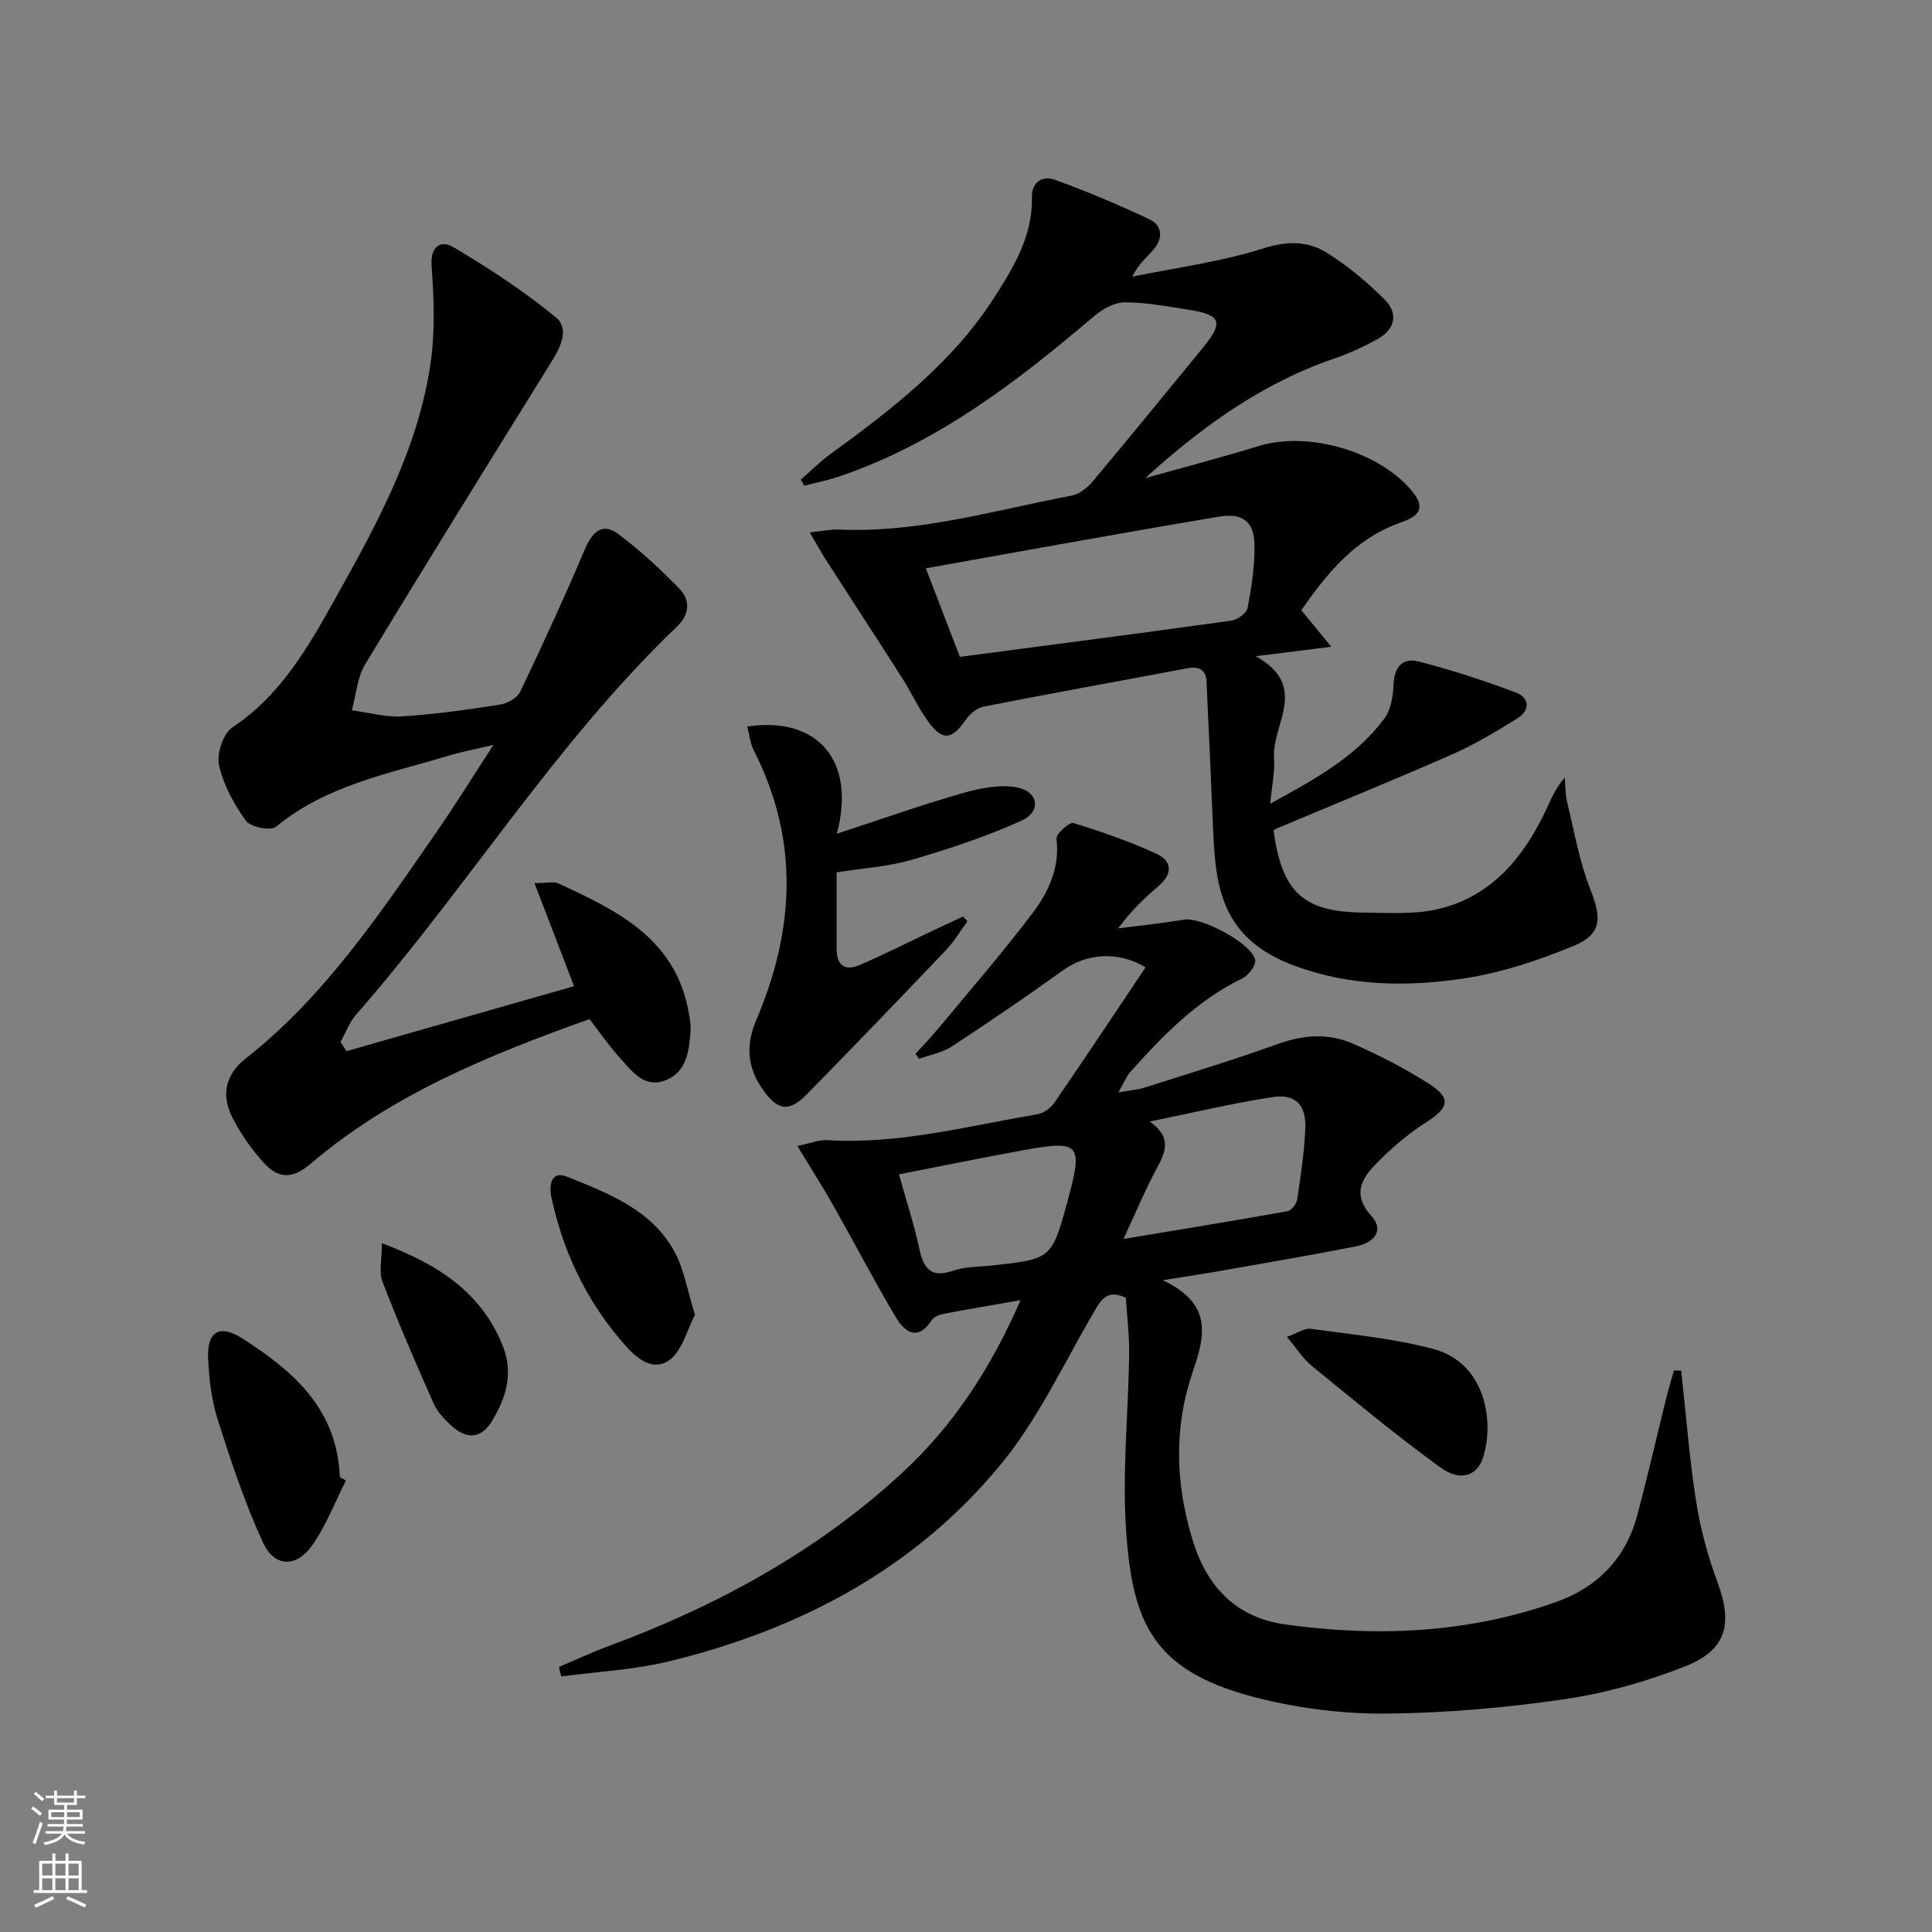 <svg enable-background="new 0 0 400 400" viewBox="0 0 400 400" xmlns="http://www.w3.org/2000/svg"><rect x="0" y="0" width="400" height="400" fill="#808080" stroke="none"/><g fill="#010000"><path d="m348.07 283.76c1 9.05 1.69 18.15 3.1 27.13.89 5.69 2.44 11.36 4.44 16.76 3.17 8.57 1.86 13.98-6.71 17.35-7.96 3.13-16.41 5.54-24.86 6.78-12.13 1.78-24.46 2.86-36.72 3-8.72.1-17.67-.97-26.14-3.03-22.28-5.41-26.71-15.31-28.04-34.97-.81-12.06.47-24.25.64-36.39.05-3.95-.45-7.91-.68-11.71-3.98-1.84-5.17.47-6.71 3.11-6.19 10.61-11.47 22.02-19.19 31.4-17.81 21.65-41.68 34.2-68.67 40.77-7.27 1.77-14.88 2.13-22.33 3.13-.16-.65-.32-1.31-.48-1.96 3.37-1.43 6.7-2.99 10.13-4.26 22.51-8.34 43.33-19.63 61.02-36.01 10.58-9.79 18.35-21.71 24.42-35.68-5.79 1.02-10.83 1.86-15.85 2.82-.89.17-2.03.58-2.48 1.26-3.03 4.61-5.7 2.49-7.58-.69-4.49-7.57-8.55-15.39-12.89-23.05-2.18-3.86-4.58-7.6-7.41-12.26 2.64-.53 4.47-1.31 6.25-1.2 14.81.9 29.02-2.93 43.4-5.35 1.28-.22 2.77-1.25 3.52-2.34 6.39-9.3 12.63-18.7 18.93-28.08-5.7-3.46-12.23-2.92-17.14.63-7.55 5.44-15.24 10.67-23.03 15.77-1.96 1.28-4.48 1.7-6.74 2.52-.24-.34-.48-.69-.72-1.03 1.59-1.76 3.24-3.46 4.75-5.28 6.57-7.93 13.34-15.71 19.53-23.92 3.28-4.35 5.62-9.37 4.91-15.34-.12-.99 2.67-3.49 3.49-3.24 5.83 1.78 11.62 3.81 17.16 6.34 3.28 1.49 3.46 4.15.5 6.68-2.9 2.49-5.7 5.11-8.4 8.8 4.58-.6 9.17-1.08 13.72-1.82 3.56-.58 14.04 4.95 14.65 8.37.2 1.1-1.36 3.16-2.61 3.77-9.37 4.55-16.43 11.78-23.21 19.38-.83.93-1.3 2.18-2.5 4.26 2.55-.46 4.13-.58 5.6-1.05 9.18-2.93 18.4-5.74 27.47-9 5.3-1.9 10.5-2.25 15.52-.04 5.45 2.4 10.82 5.14 15.82 8.36 4.61 2.96 3.97 4.95-.67 7.9-3.84 2.44-7.37 5.51-10.55 8.78-2.94 3.03-4.71 6.32-.82 10.6 2.88 3.17.33 5.63-3.13 6.31-9.28 1.82-18.6 3.41-27.91 5.05-3.39.6-6.8 1.11-12.13 1.97 10.17 4.77 8.85 11.28 6.29 18.69-4.02 11.61-3.74 23.36-.07 35.23 3.03 9.81 9.2 15.96 19.12 17.34 18.96 2.64 37.82 1.84 56.06-4.63 8.5-3.01 14.37-8.92 16.77-17.76 2.17-7.99 3.98-16.08 5.98-24.12.5-2.03 1.11-4.03 1.67-6.05.51.01 1.01.01 1.51 0zm-115.46-27.25c11.91-1.98 22.96-3.78 33.99-5.75.8-.14 1.84-1.52 1.97-2.44.73-4.91 1.49-9.84 1.68-14.78.18-4.75-2.05-7.11-6.67-6.41-8.56 1.3-17.02 3.34-25.52 5.07 4.56 3.28 3.33 6.2 1.48 9.61-2.42 4.47-4.37 9.2-6.93 14.7zm-46.49-13.37c1.53 5.48 3.14 10.37 4.21 15.37.89 4.17 2.42 6.16 7.05 4.57 2.46-.85 5.24-.78 7.88-1.06 12.46-1.35 12.47-1.34 15.77-13.36 3.27-11.92 2.62-12.7-9.37-10.49-8.45 1.54-16.86 3.27-25.54 4.97z"/><path d="m263.68 172.05c1.78 12.75 6.18 16.8 18.75 16.89 4.98.04 10.13.41 14.92-.64 10.91-2.39 17.61-10.13 22.34-19.77 1.21-2.47 2.13-5.08 4.27-7.55.15 1.68.09 3.42.49 5.04 1.48 6.08 2.54 12.34 4.82 18.12 2.38 6.02 2.38 9.3-3.56 11.74-7.15 2.93-14.67 5.46-22.27 6.64-11.86 1.83-23.8 1.73-35.42-2.57-15-5.55-16.35-16.06-16.85-27.98-.43-10.27-.89-20.54-1.37-30.8-.12-2.67-1.66-3.25-4.1-2.79-14.03 2.65-28.08 5.17-42.09 7.92-1.37.27-2.84 1.54-3.68 2.75-2.87 4.17-4.81 4.42-7.83.24-2.03-2.81-3.48-6.04-5.35-8.97-5.18-8.11-10.45-16.16-15.66-24.26-1.04-1.61-1.95-3.3-3.44-5.83 2.66-.27 4.37-.66 6.06-.59 16.51.74 32.22-4.01 48.17-7.03 1.6-.3 3.27-1.66 4.38-2.97 7.7-9.18 15.28-18.47 22.87-27.75 4.24-5.18 3.67-6.72-2.96-7.75-4.42-.69-8.89-1.55-13.33-1.54-2.14 0-4.63 1.42-6.36 2.89-16.04 13.64-32.62 26.38-52.9 33.21-2.29.77-4.69 1.24-7.05 1.85-.25-.41-.49-.83-.74-1.24 2.02-1.76 3.92-3.67 6.07-5.24 12.81-9.35 25.36-18.96 34.07-32.59 4.06-6.34 7.9-12.74 7.72-20.69-.07-3.11 2.26-4.47 4.65-3.61 6.67 2.41 13.23 5.19 19.65 8.21 2.8 1.32 2.84 4 .86 6.3-1.38 1.6-3.09 2.92-4.38 5.59 9.04-1.86 18.29-3.05 27.03-5.83 5-1.59 9.28-1.6 13.28.9 4.31 2.68 8.3 6.05 11.91 9.64 2.93 2.92 2.2 6.21-1.48 8.24-2.89 1.59-5.93 2.98-9.05 4.05-14.88 5.1-27.33 14.11-39.02 24.71 7.85-2.2 15.74-4.26 23.53-6.65 10.43-3.19 25.43 1.24 32.07 9.79 2.84 3.66.06 5.09-2.76 6.08-9.36 3.28-15.16 10.45-20.52 18.13 1.82 2.22 3.54 4.32 6.21 7.57-5.57.69-9.83 1.22-15.67 1.95 11.26 6.2 3.31 14.11 3.82 21.11.2 2.75-.44 5.57-.8 9.44 9.27-5.08 17.68-9.69 23.59-17.57 1.37-1.82 1.86-4.64 1.94-7.02.12-3.68 1.84-5.73 5.18-4.87 6.83 1.76 13.58 3.95 20.18 6.44 2.81 1.06 2.96 3.69.28 5.35-4.36 2.7-8.8 5.38-13.48 7.44-12.15 5.34-24.45 10.34-36.68 15.49-.14.04-.21.24-.31.38zm-64.95-36.05c19.39-2.56 37.79-4.94 56.17-7.5 1.28-.18 3.2-1.54 3.4-2.62.82-4.38 1.53-8.87 1.42-13.31-.11-4.7-2.63-6.39-7.32-5.61-10.95 1.83-21.89 3.78-32.83 5.71-9.09 1.61-18.17 3.26-27.88 5 2.6 6.75 4.95 12.87 7.04 18.33z"/><path d="m71.75 217.63c15.77-4.5 31.54-9 47.1-13.45-2.72-7.09-5.28-13.75-8.19-21.34 2.73 0 3.99-.36 4.9.05 12.24 5.63 24.34 11.45 27.03 26.73.23 1.3.47 2.64.37 3.94-.29 4.05-.78 8.33-5.08 10.07-4.5 1.82-7.04-1.87-9.57-4.65-2.22-2.44-4.09-5.19-6.26-7.99-20.65 7.39-40.77 15.51-57.67 29.9-3.77 3.21-6.67 3.32-9.94-.32-2.41-2.69-4.52-5.76-6.21-8.96-2.48-4.68-1.67-9.07 2.63-12.45 16.37-12.88 27.76-29.95 39.44-46.78 3.87-5.58 7.44-11.36 11.87-18.16-3.85.91-6.64 1.43-9.32 2.24-12.35 3.74-25.25 6.08-35.69 14.7-1.1.91-5.29.1-6.24-1.22-2.48-3.43-4.66-7.43-5.57-11.52-.52-2.37.85-6.55 2.76-7.82 10.34-6.87 16-17.19 21.77-27.51 8.45-15.11 16.7-30.38 19.25-47.78.97-6.62.72-13.51.23-20.22-.3-4.22 1.99-5.42 4.48-3.94 7.36 4.36 14.59 9.1 21.19 14.51 3.04 2.49.93 6.37-1.02 9.51-12.88 20.74-25.77 41.49-38.41 62.38-1.65 2.73-1.87 6.32-2.75 9.51 3.48.46 7 1.47 10.45 1.25 6.78-.42 13.53-1.39 20.24-2.43 1.53-.24 3.56-1.38 4.17-2.68 4.64-9.7 9.14-19.48 13.33-29.37 1.68-3.96 3.78-5.63 6.95-3.27 4.49 3.34 8.65 7.21 12.58 11.22 2.36 2.41 2.3 5.35-.4 7.94-25.28 24.19-43.53 54.21-66.46 80.36-1.4 1.6-2.16 3.77-3.21 5.67.43.63.84 1.25 1.25 1.88z"/><path d="m154.71 150.43c14.52-2.21 22.59 7.02 18.55 22.18 9.1-2.98 17.43-5.93 25.91-8.36 3.64-1.04 7.77-1.91 11.36-1.23 4.5.85 5.11 4.98 1 6.86-7.31 3.33-15.03 5.87-22.76 8.13-4.87 1.42-10.07 1.73-15.56 2.6 0 5.31.01 10.59 0 15.86-.01 3.42 1.76 4.62 4.77 3.33 4.87-2.09 9.61-4.49 14.4-6.76 2.34-1.1 4.68-2.2 7.01-3.29.3.33.61.65.91.98-1.47 2-2.74 4.18-4.43 5.96-9.52 10-19.1 19.95-28.76 29.81-3.76 3.84-6.1 3.49-9.2-.95-3.21-4.58-3.56-9.14-1.28-14.5 7.9-18.54 8.88-37.16-.54-55.63-.77-1.49-.92-3.28-1.38-4.99z"/><path d="m71.63 306.52c-2.35 4.6-4.19 9.57-7.19 13.69-3.19 4.37-7.66 4.17-9.94-.74-3.8-8.2-6.65-16.87-9.41-25.5-1.29-4.05-1.8-8.46-2-12.74-.26-5.57 2.4-7.1 7-4.17 10.18 6.5 19.09 14.03 20.17 27.3.04.5.08.99.12 1.49.42.24.83.46 1.25.67z"/><path d="m266.44 276.79c2.24-.81 3.66-1.85 4.9-1.68 8.51 1.19 17.15 1.98 25.42 4.18 10.74 2.86 12.64 14.86 10.34 22.34-1.2 3.9-4.67 5.24-8.86 2.2-9.14-6.62-17.83-13.85-26.58-20.98-1.85-1.49-3.16-3.62-5.22-6.06z"/><path d="m143.89 272.22c-1.64 3.01-2.7 7.79-5.6 9.58-3.88 2.38-7.41-1.52-9.99-4.59-7.19-8.55-11.81-18.42-14.14-29.33-.51-2.37-.13-5.62 3.24-4.26 8.6 3.47 17.61 6.85 22.33 15.7 1.9 3.56 2.56 7.79 4.16 12.9z"/><path d="m79.07 257.4c11.77 4.4 20.62 10.24 25.03 21.26 2.24 5.6.7 10.81-2.31 15.67-2.12 3.43-5.03 3.7-7.97 1.16-1.61-1.39-3.22-3.08-4.07-4.98-3.71-8.32-7.3-16.7-10.58-25.2-.75-1.97-.1-4.49-.1-7.91z"/></g><path d="m6.44 374.46.42-.45c.65.47 1.27.95 1.85 1.44l-.45.49c-.65-.56-1.25-1.06-1.82-1.48m.93 7.33-.63-.26c.55-1.36 1.05-2.8 1.52-4.33.19.1.38.19.59.27-.46 1.29-.95 2.73-1.48 4.32m-.38-10.38.44-.42c.43.34 1.01.82 1.74 1.44l-.49.49c-.53-.51-1.09-1.01-1.69-1.51m2.5.35h1.72v-1.04h.59v1.04h3.52v-1.04h.59v1.04h1.75v.53h-1.75v1.42h-2.03v.97h3.22v2.03h-3.24c0 .35-.01.66-.03.93h3.32v.53h-3.37c-.03.27-.08.58-.15.94h3.96v.53h-3.71c.67.92 1.93 1.48 3.79 1.68-.13.24-.23.44-.29.59-2.13-.38-3.48-1.08-4.04-2.12-.43.97-1.77 1.72-4.03 2.23-.09-.19-.2-.37-.33-.55 2.1-.42 3.37-1.03 3.81-1.83h-3.36v-.53h3.58c.08-.29.13-.61.16-.94h-3.33v-.53h3.39c.02-.27.04-.58.04-.93h-3.23v-2.03h3.25v-.97h-2.07v-1.42h-1.73zm1.12 3.44v1h2.65c.01-.3.02-.44.01-.4v-.25-.35zm1.19-2h3.52v-.91h-3.52zm4.71 2h-2.63v.59c0 .15-.01.28-.01.4h2.64z" fill="#fbfcfa"/><path d="m13.56 383.74h.63v1.52h2.72v6.07h1.13v.6h-11.06v-.6h1.13v-6.07h2.73v-1.52h.63v1.52h2.1v-1.52zm-2.69 8.83.38.56c-1.24.63-2.53 1.25-3.85 1.85-.1-.21-.21-.42-.34-.63 1.36-.55 2.63-1.15 3.81-1.78m-2.13-4.27h2.1v-2.45h-2.1zm0 3.04h2.1v-2.46h-2.1zm2.72-3.04h2.1v-2.45h-2.1zm0 3.04h2.1v-2.46h-2.1zm6.07 3.6c-1.41-.71-2.7-1.3-3.86-1.78l.35-.56c1.45.62 2.75 1.19 3.84 1.72zm-1.25-9.09h-2.1v2.45h2.1zm-2.09 5.49h2.1v-2.46h-2.1z" fill="#fbfcfa"/></svg>
